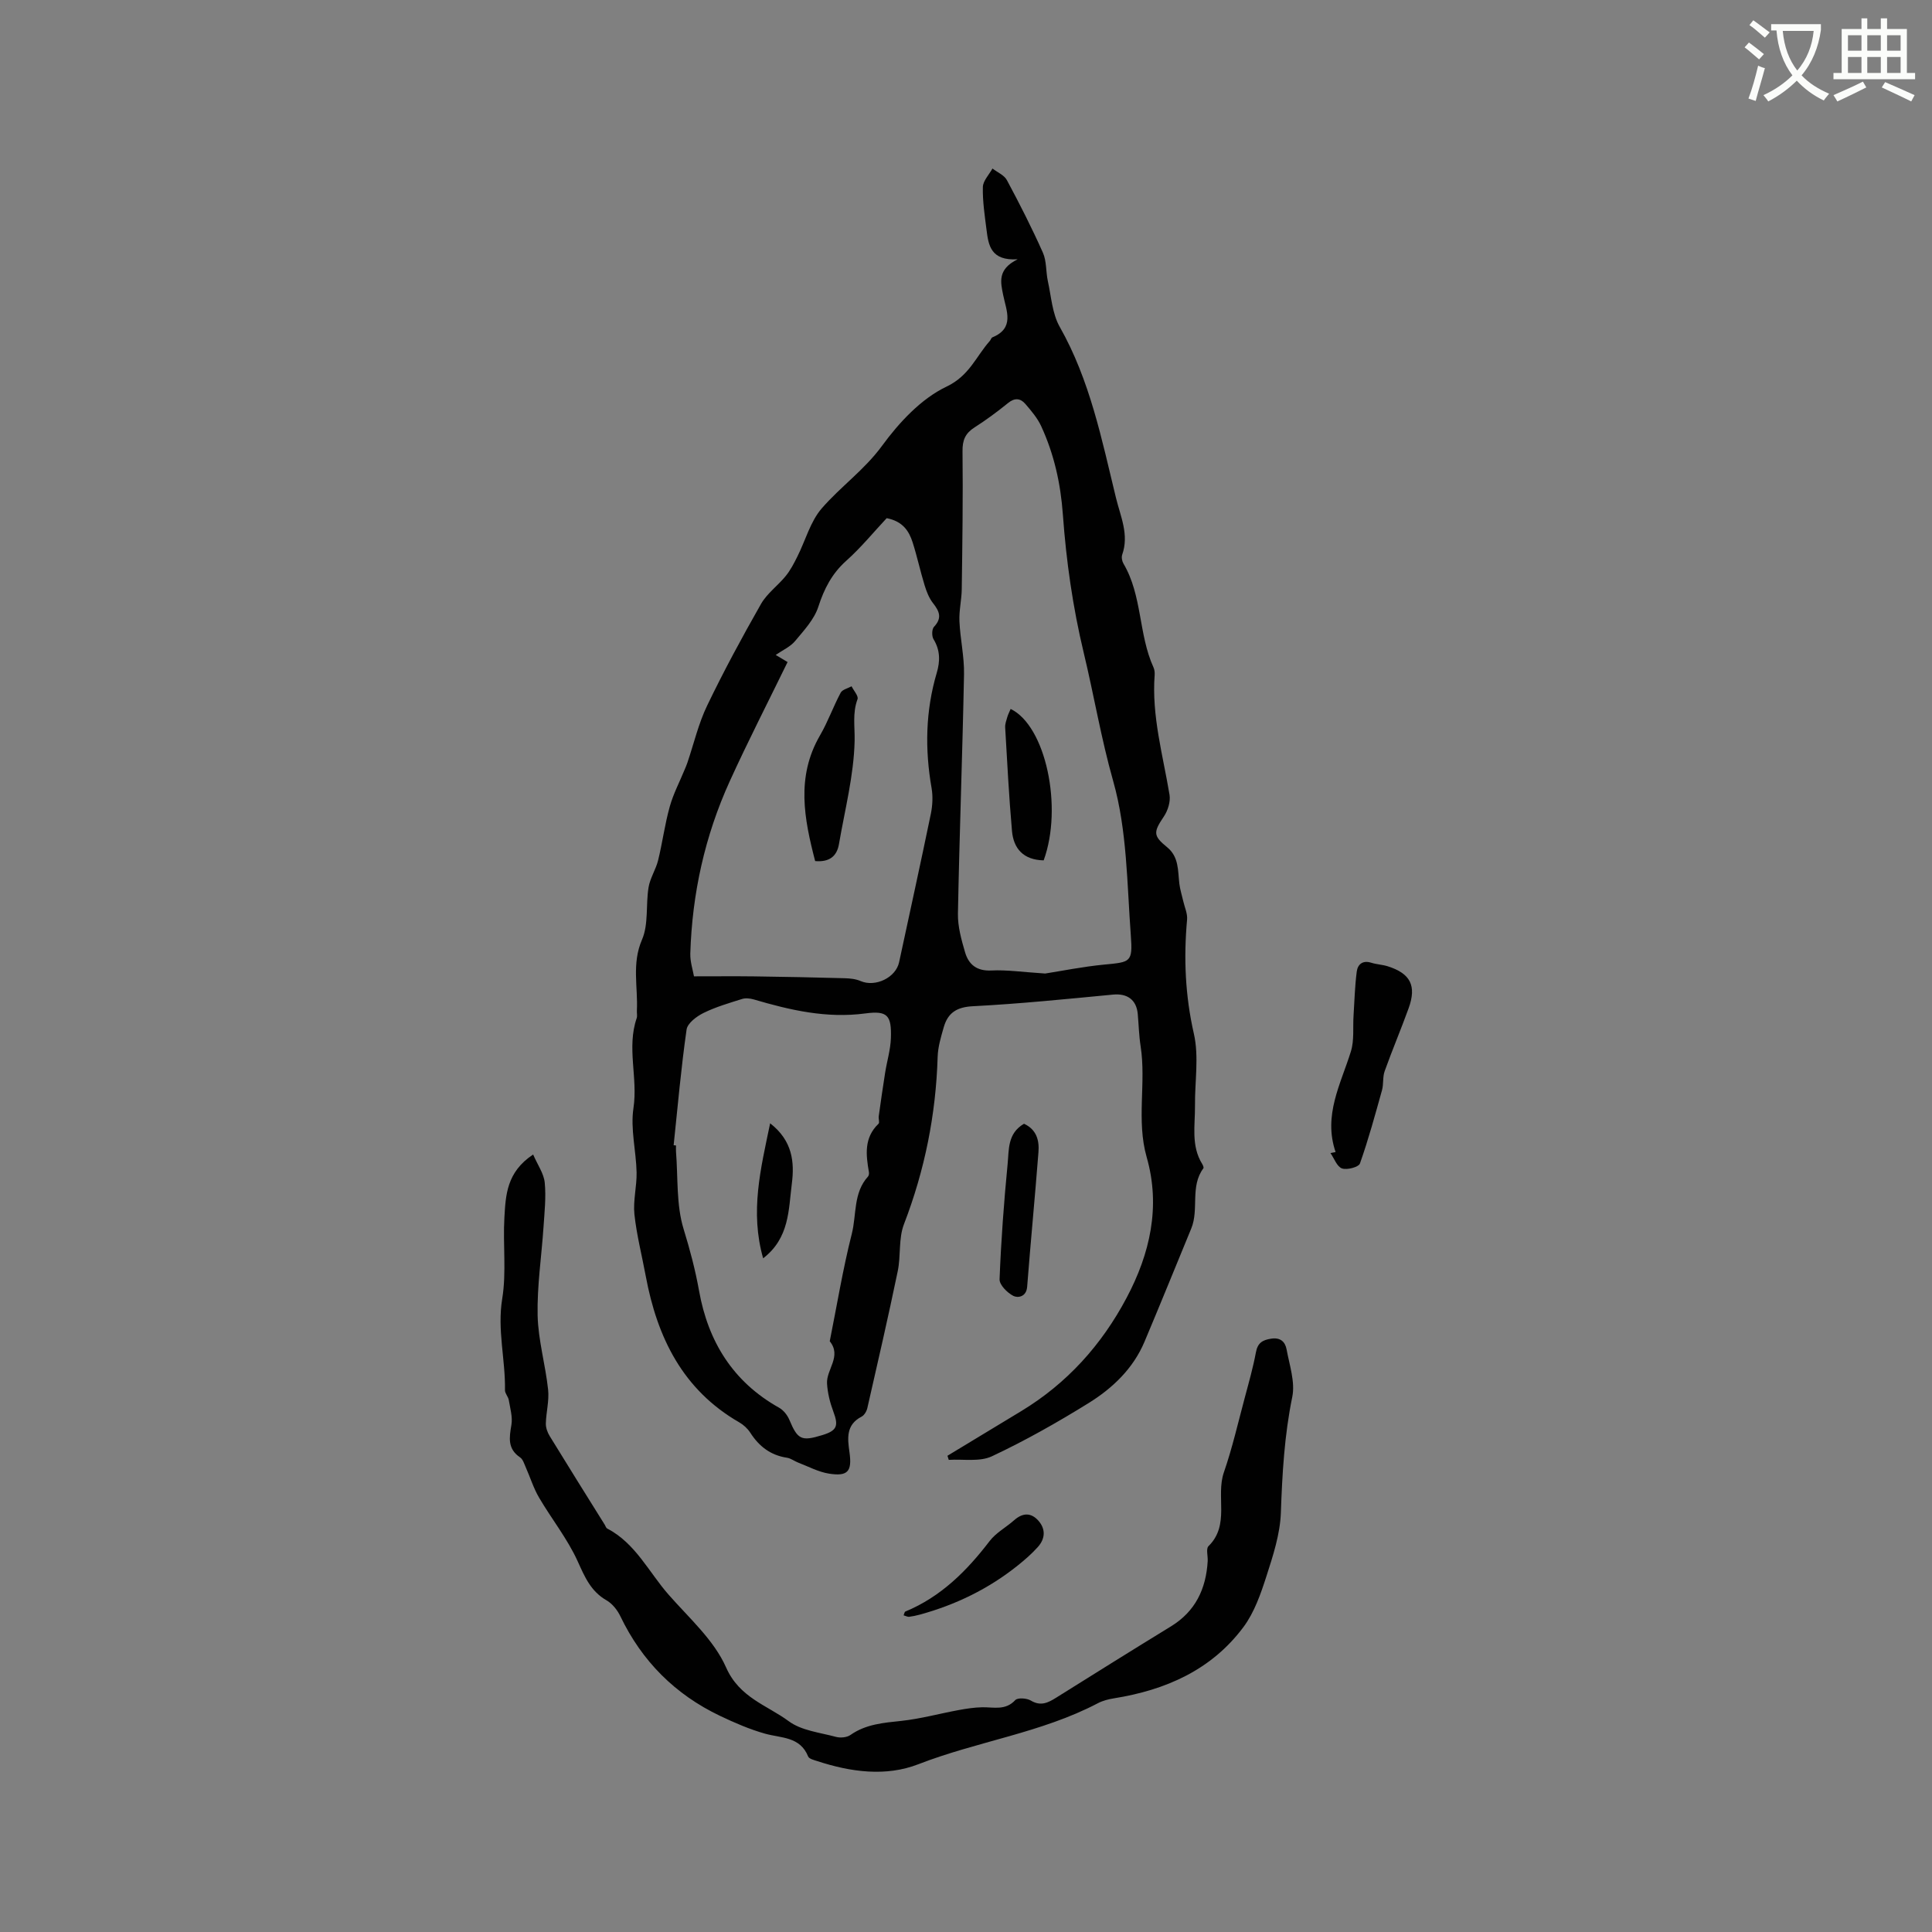 <svg enable-background="new 0 0 400 400" viewBox="0 0 400 400" xmlns="http://www.w3.org/2000/svg"><rect x="0" y="0" width="400" height="400" fill="#808080" stroke="none"/><path d="m362.1 8.8c1.1.8 2.1 1.6 3.1 2.4l-1 1.1c-1.3-1.1-2.3-2-3-2.5zm1.9 4.8c.5.2.9.4 1.4.5-.6 2.3-1.3 4.5-1.9 6.8l-1.5-.5c.8-2.1 1.4-4.3 2-6.8zm-1-9.4c1.3.9 2.4 1.8 3.4 2.5l-1 1.1c-1.4-1.2-2.4-2.1-3.2-2.6zm3.7 2.2v-1.4h10.3v1.2c-.5 3.6-1.8 6.8-4 9.4 1.5 1.6 3.4 2.8 5.7 3.8-.3.4-.7.8-1.1 1.4-2.3-1.1-4.1-2.5-5.6-4.1-1.6 1.6-3.6 3.1-5.9 4.3-.3-.5-.7-.9-1-1.3 2.4-1.1 4.4-2.5 6-4.1-1.9-2.5-3-5.6-3.3-9.3h-1.1zm8.8 0h-6.4c.3 3.3 1.3 6 3 8.2 2-2.3 3.1-5.1 3.4-8.2z" fill="#fbfcfa"/><path d="m385.3 3.8h1.3v2.2h2.8v-2.2h1.3v2.2h4.1v9.1h1.7v1.3h-16.9v-1.3h1.7v-9.1h4.1v-2.2zm.4 13.1.7 1.2c-1.8.9-3.8 1.9-6 2.9-.2-.4-.5-.8-.8-1.3 2.3-1 4.3-1.9 6.1-2.8zm-3.1-6.4h2.8v-3.2h-2.8zm0 4.6h2.8v-3.3h-2.8zm4-4.6h2.8v-3.2h-2.8zm0 4.6h2.8v-3.3h-2.8zm3.7 1.9c2.1.9 4.1 1.8 6.1 2.7l-.7 1.3c-2.2-1.1-4.2-2-6.1-2.9zm3.2-9.7h-2.8v3.2h2.8zm-2.8 7.8h2.8v-3.3h-2.8z" fill="#fbfcfa"/><g fill="#010101"><path d="m210.7 53.68c-5.57.35-6.05-2.89-6.45-6.1-.37-2.94-.83-5.91-.76-8.85.03-1.3 1.29-2.56 1.99-3.84 1.02.79 2.44 1.37 2.99 2.41 2.64 4.92 5.18 9.91 7.45 15.01.79 1.77.6 3.95 1.03 5.91.7 3.18.9 6.69 2.44 9.42 6.28 11.07 8.71 23.32 11.66 35.43.94 3.87 2.75 7.62 1.29 11.77-.18.52-.04 1.33.25 1.83 3.93 6.64 3.1 14.64 6.23 21.51.21.46.27 1.04.24 1.55-.64 8.49 1.71 16.59 3.08 24.83.23 1.41-.35 3.26-1.17 4.48-2.17 3.23-2.27 3.98.65 6.35 2.48 2.01 2.23 4.84 2.55 7.55.14 1.21.53 2.4.8 3.6.29 1.29.92 2.61.8 3.87-.72 7.95-.39 15.73 1.41 23.62 1.08 4.73.18 9.91.23 14.88.04 4.08-.86 8.29 1.5 12.09.16.26.35.73.24.88-2.8 3.76-.87 8.47-2.51 12.46-3.22 7.81-6.39 15.64-9.67 23.42-2.35 5.59-6.62 9.65-11.6 12.74-6.47 4.01-13.13 7.78-20.01 11.01-2.53 1.19-5.93.55-8.93.74-.09-.28-.18-.57-.27-.85 5.09-3.08 10.18-6.16 15.27-9.24 9.49-5.75 16.65-13.71 21.81-23.44 4.87-9.17 7.09-18.92 4.17-29.13-2.18-7.64-.07-15.38-1.26-23-.34-2.19-.39-4.43-.59-6.65-.26-2.96-2.19-4.3-5.11-4.02-9.67.92-19.34 1.91-29.04 2.41-3.34.17-5.16 1.38-6.01 4.32-.58 2.02-1.21 4.1-1.27 6.17-.36 11.96-2.67 23.46-6.98 34.65-1.14 2.96-.62 6.51-1.28 9.7-1.97 9.48-4.14 18.93-6.3 28.37-.15.66-.63 1.47-1.19 1.76-3.27 1.7-2.91 4.49-2.5 7.41.55 3.94-.35 5-4.25 4.39-2.2-.35-4.27-1.48-6.39-2.29-.78-.3-1.5-.88-2.3-1-3.4-.51-5.78-2.35-7.6-5.18-.55-.86-1.4-1.64-2.29-2.15-11.7-6.74-16.98-17.56-19.35-30.26-.79-4.27-1.89-8.5-2.35-12.8-.3-2.85.51-5.8.45-8.7-.1-4.45-1.3-9-.65-13.3.95-6.24-1.44-12.5.67-18.62.16-.47.01-1.05.04-1.58.24-4.88-1.09-9.71 1.06-14.67 1.39-3.21.76-7.24 1.36-10.85.32-1.92 1.51-3.68 1.98-5.6.9-3.67 1.38-7.45 2.4-11.08.73-2.64 2.04-5.12 3.09-7.68.2-.48.41-.95.57-1.44 1.34-3.95 2.29-8.09 4.09-11.82 3.44-7.15 7.22-14.14 11.15-21.04 1.25-2.19 3.5-3.79 5.12-5.79.98-1.21 1.72-2.64 2.42-4.05 1.67-3.32 2.67-7.21 5.02-9.93 3.9-4.51 8.83-7.96 12.49-12.96 3.54-4.84 8.11-9.77 13.37-12.27 4.73-2.26 6.09-6.23 8.94-9.44.21-.24.31-.66.55-.76 4.63-1.9 2.9-5.48 2.24-8.69-.55-2.71-1.26-5.38 2.99-7.47zm-47.64 83.39c-4.09 8.39-8.23 16.45-11.98 24.69-5.14 11.3-7.78 23.24-8.16 35.65-.05 1.71.54 3.45.76 4.73 4.51 0 8.51-.04 12.5.01 6.22.08 12.45.21 18.67.38 1.12.03 2.33.15 3.34.59 3.04 1.31 7.27-.7 7.96-3.9 2.2-10.24 4.45-20.46 6.57-30.72.35-1.71.45-3.59.16-5.3-1.41-8.05-1.27-16 1.06-23.88.72-2.42.73-4.71-.67-6.99-.38-.63-.35-2.07.1-2.55 1.73-1.83 1.13-3.22-.2-4.91-.82-1.04-1.34-2.39-1.74-3.69-.9-2.93-1.54-5.94-2.47-8.86-.75-2.35-2.02-4.38-5.38-5.04-2.68 2.86-5.31 6.09-8.38 8.83-2.97 2.66-4.57 5.79-5.78 9.53-.85 2.62-2.99 4.9-4.82 7.1-.98 1.17-2.55 1.86-4 2.86.88.53 1.66 1 2.46 1.47zm53.33 64.49c3.23-.5 7.74-1.42 12.3-1.86 5.32-.51 5.85-.45 5.44-5.94-.8-10.73-.76-21.82-3.65-32.02-2.5-8.82-3.99-17.8-6.12-26.65-2.24-9.32-3.61-18.94-4.3-28.51-.47-6.51-1.82-12.53-4.49-18.34-.78-1.69-2.06-3.19-3.29-4.62-1.01-1.17-2.2-1.3-3.57-.18-2.22 1.8-4.53 3.51-6.94 5.05-1.9 1.21-2.52 2.61-2.49 4.93.11 9.52-.03 19.04-.16 28.57-.03 2.21-.58 4.43-.48 6.62.16 3.67 1.02 7.34.95 10.99-.32 16.53-.95 33.05-1.26 49.57-.05 2.66.72 5.4 1.48 8 .74 2.52 2.41 3.9 5.42 3.76 3.24-.16 6.53.33 11.16.63zm-76.92 35.55c.16.02.32.03.49.05 0 .42-.03.85 0 1.27.43 5.38.03 11.02 1.58 16.05 1.3 4.23 2.41 8.4 3.19 12.75 1.87 10.51 7.02 18.88 16.57 24.22.91.51 1.72 1.54 2.13 2.51 1.71 4.08 2.48 4.5 6.8 3.17 3.08-.94 3.42-1.91 2.3-4.89-.69-1.84-1.18-3.82-1.3-5.77-.19-2.92 3.1-5.65.56-8.78 1.49-7.43 2.71-14.93 4.57-22.26 1-3.96.28-8.46 3.35-11.84.18-.2.24-.62.19-.91-.62-3.59-1.05-7.12 1.99-10.02.26-.25-.03-1.03.04-1.54.42-3.01.85-6.03 1.33-9.04.38-2.39 1.11-4.76 1.19-7.15.15-4.69-.68-5.73-5.29-5.11-8.03 1.07-15.56-.68-23.11-2.9-.76-.22-1.69-.32-2.42-.09-2.7.85-5.46 1.65-7.99 2.9-1.42.7-3.3 2.12-3.49 3.42-1.14 7.96-1.84 15.97-2.68 23.96z"/><path d="m110.38 239.03c.93 2.16 2.21 3.93 2.4 5.81.3 3.03-.05 6.13-.25 9.19-.41 6.11-1.35 12.23-1.22 18.33.12 5.12 1.62 10.2 2.17 15.34.25 2.29-.41 4.67-.47 7.02-.02.86.33 1.84.79 2.59 3.76 6.14 7.59 12.25 11.4 18.36.17.27.27.67.51.79 5.86 3.05 8.6 9 12.69 13.67 4.25 4.85 9.42 9.41 11.93 15.1 2.78 6.28 8.47 7.8 12.97 11.13 2.62 1.94 6.44 2.34 9.77 3.24.92.25 2.26.13 3-.39 3.21-2.25 6.83-2.52 10.56-2.92 3.97-.43 7.86-1.5 11.8-2.23 1.63-.3 3.3-.56 4.96-.59 2.38-.03 4.78.71 6.81-1.48.5-.54 2.38-.41 3.22.09 2.05 1.23 3.57.46 5.26-.6 7.9-4.95 15.81-9.89 23.76-14.76 5.07-3.11 7.26-7.77 7.6-13.5.06-1.06-.38-2.57.16-3.1 4.51-4.42 1.47-10.31 3.19-15.28 1.76-5.09 2.96-10.38 4.36-15.59.82-3.07 1.69-6.13 2.27-9.25.36-1.94 1.32-2.56 3.14-2.84 1.96-.31 2.92.67 3.21 2.2.6 3.27 1.81 6.78 1.18 9.86-1.63 7.95-2.08 15.9-2.36 23.97-.16 4.42-1.61 8.87-2.99 13.15-1.17 3.64-2.5 7.48-4.74 10.5-6.62 8.9-16.1 13.06-26.82 14.78-1.14.18-2.32.48-3.33 1.01-11.72 6.15-24.94 7.88-37.16 12.63-6.74 2.62-14.01 1.63-20.93-.64-.68-.22-1.7-.46-1.9-.96-1.69-4.16-5.58-3.78-8.95-4.73-3.19-.9-6.29-2.25-9.3-3.68-9.29-4.43-16.16-11.31-20.63-20.62-.61-1.28-1.66-2.6-2.85-3.29-3.27-1.87-4.51-4.83-5.99-8.1-2.11-4.65-5.4-8.75-8-13.19-1.14-1.94-1.81-4.15-2.73-6.22-.33-.74-.6-1.7-1.2-2.1-2.63-1.78-2.23-4.1-1.79-6.72.28-1.64-.26-3.44-.54-5.14-.12-.71-.8-1.37-.79-2.05.11-6.31-1.63-12.48-.57-18.94.9-5.48.12-11.21.45-16.81.27-4.56.42-9.39 5.95-13.04z"/><path d="m276.52 238.52c-2.6-7.62 1.07-14.06 3.17-20.84.72-2.32.38-4.96.55-7.46.19-3.02.27-6.06.66-9.06.19-1.48 1.21-2.4 2.99-1.84 1.1.35 2.3.39 3.4.73 4.73 1.49 6.04 4.04 4.35 8.7-1.58 4.37-3.4 8.65-4.96 13.02-.44 1.22-.2 2.67-.55 3.94-1.42 5.09-2.81 10.21-4.57 15.18-.27.75-2.68 1.39-3.72 1.02s-1.61-2.07-2.38-3.18c.34-.07.7-.14 1.06-.21z"/><path d="m212.01 232.66c2.66 1.23 3.18 3.52 2.99 5.9-.72 9.29-1.62 18.57-2.34 27.86-.17 2.15-1.98 2.33-2.86 1.88-1.26-.65-2.9-2.29-2.85-3.45.31-7.98.9-15.95 1.67-23.89.29-2.91-.06-6.3 3.39-8.3z"/><path d="m187.08 334.44c.18-.44.21-.73.34-.78 7.36-3.04 12.73-8.4 17.48-14.61 1.32-1.72 3.4-2.83 5.06-4.3 1.73-1.53 3.45-1.65 5 .06 1.57 1.75 1.45 3.75-.06 5.45-1.26 1.42-2.72 2.68-4.2 3.87-6.04 4.83-12.85 8.14-20.3 10.17-.71.19-1.45.35-2.18.44-.29.04-.6-.15-1.14-.3z"/><path d="m168.77 178.28c-2.27-8.73-3.99-17.42 1-26.02 1.64-2.82 2.74-5.95 4.28-8.84.35-.66 1.48-.9 2.26-1.33.44.9 1.47 2.02 1.23 2.67-1.08 2.91-.53 5.73-.6 8.64-.16 7.14-2.02 14.24-3.24 21.35-.44 2.58-2.03 3.77-4.93 3.53z"/><path d="m216.08 178.13c-4.2-.09-6.24-2.44-6.56-6.09-.63-7.13-.99-14.28-1.41-21.42-.04-.71.23-1.45.44-2.16.17-.58.46-1.12.69-1.68 7.27 3.49 10.86 20.35 6.84 31.35z"/><path d="m159.45 232.57c4.65 3.61 5.06 8.06 4.49 12.5-.69 5.36-.46 11.23-5.94 15.45-2.74-9.66-.53-18.44 1.45-27.95z"/></g></svg>